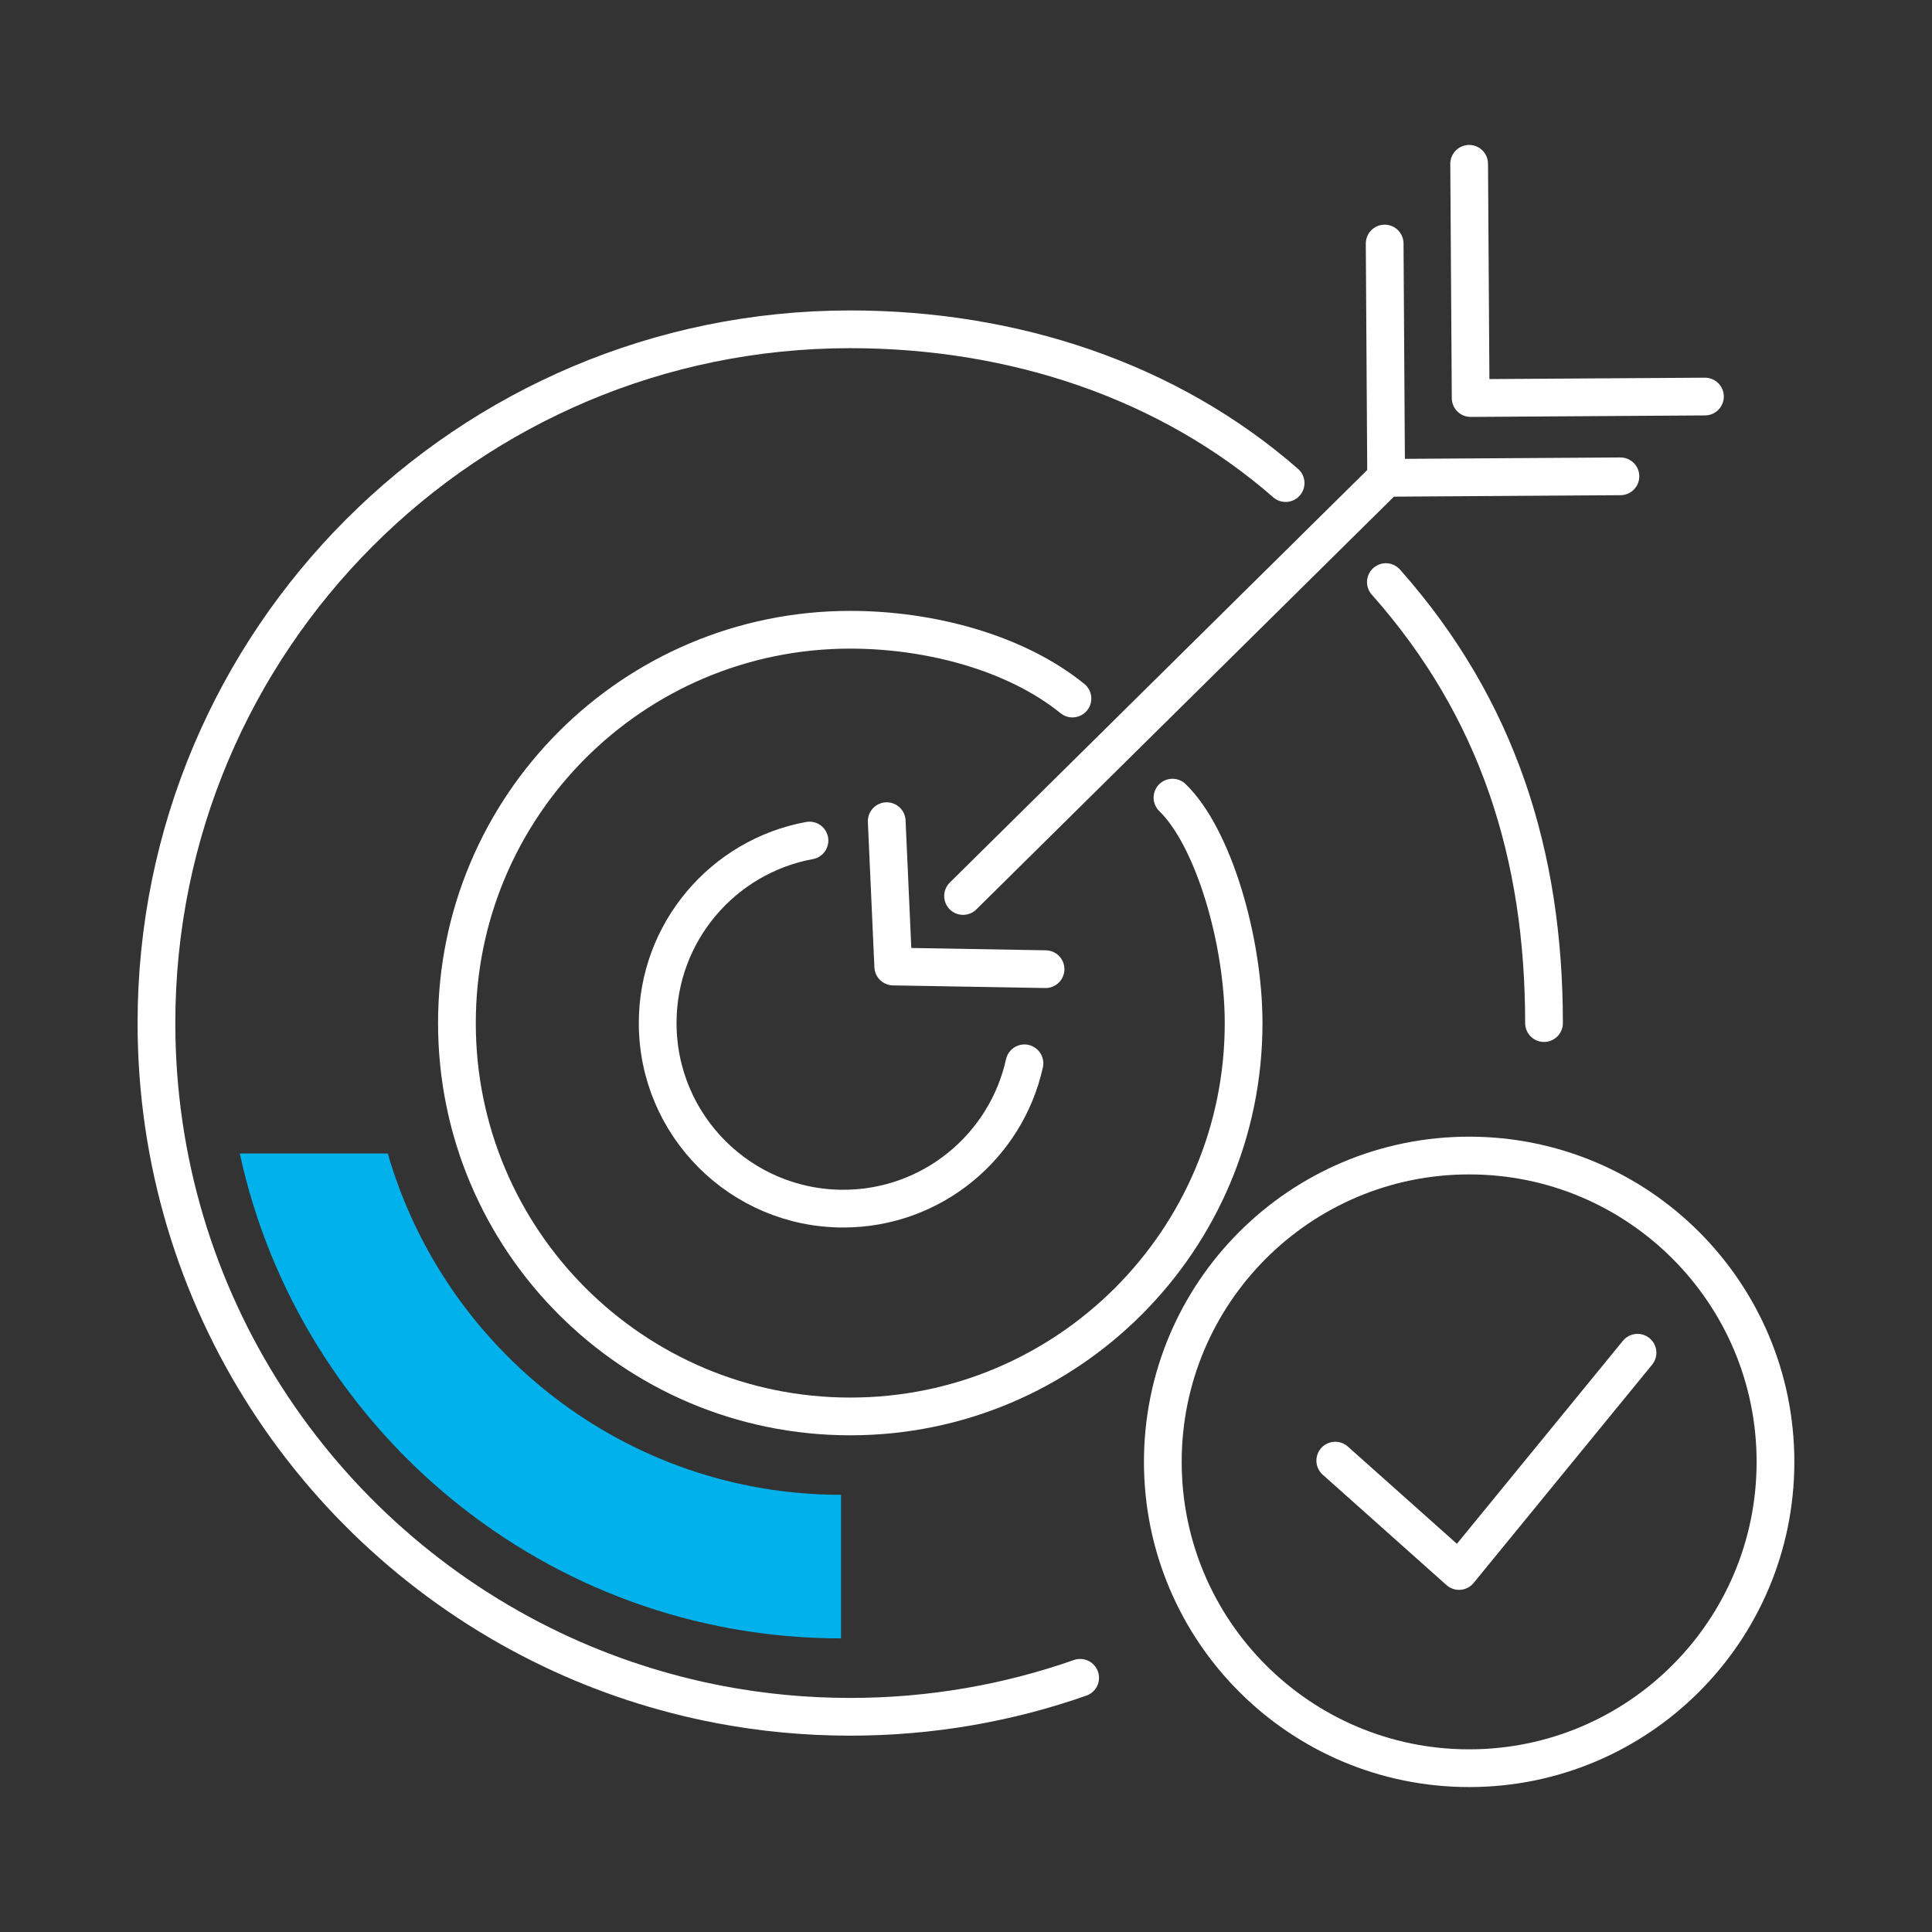 <svg xmlns="http://www.w3.org/2000/svg" id="uuid-e7a83bd6-4a06-4501-bb6a-fcf4964f3bdc" width="512" height="512" viewBox="0 0 512 512"><rect x="0" y="0" width="512" height="512" fill="#333333" stroke="none"/><path d="M470.52,387.41c0-44.83-36.35-81.18-81.18-81.18s-81.18,36.35-81.18,81.18,36.35,81.18,81.18,81.18,81.18-36.35,81.18-81.18Z" style="fill:none; stroke:#fff; stroke-linecap:round; stroke-linejoin:round; stroke-width:10px;"></path><polyline points="353.86 387.08 386.66 416.33 433.96 358.49" style="fill:none; stroke:#fff; stroke-linecap:round; stroke-linejoin:round; stroke-width:10px;"></polyline><path d="M286.25,444.64c-19.07,6.69-39.57,10.33-60.93,10.33-11.79,0-23.33-1.11-34.51-3.23-15.6-2.97-30.52-7.9-44.46-14.54-62.02-29.54-104.89-92.8-104.89-166.08,0-101.54,82.32-183.85,183.85-183.85,43.2,0,84.29,13.57,115.39,40.75" style="fill:none; stroke:#fff; stroke-linecap:round; stroke-linejoin:round; stroke-width:10px;"></path><path d="M367.27,154.26c29.74,33.51,41.91,72.49,41.91,116.87" style="fill:none; stroke:#fff; stroke-linecap:round; stroke-linejoin:round; stroke-width:10px;"></path><path d="M310.72,211.38c10.87,10.52,18.85,37.94,18.85,59.75,0,57.57-46.67,104.24-104.24,104.24s-104.24-46.67-104.24-104.24,46.67-104.24,104.24-104.24c20.96,0,43.72,5.96,58.88,18.23" style="fill:none; stroke:#fff; stroke-linecap:round; stroke-linejoin:round; stroke-width:10px;"></path><path d="M63.54,305.7c15.91,73.36,81.3,128.49,159.34,128.49h.01v-37.75c-.01-.1-.01-.2-.01-.3-56.94,0-105.08-38.28-120.11-90.45h-39.23Z" style="fill:#00b1ec; stroke-width:0px;"></path><line x1="255.22" y1="237.45" x2="367.34" y2="126.63" style="fill:none; stroke:#fff; stroke-linecap:round; stroke-linejoin:round; stroke-width:10px;"></line><polyline points="429.43 126.23 367.34 126.63 366.95 64.54" style="fill:none; stroke:#fff; stroke-linecap:round; stroke-linejoin:round; stroke-width:10px;"></polyline><polyline points="451.83 105.09 389.74 105.49 389.34 43.41" style="fill:none; stroke:#fff; stroke-linecap:round; stroke-linejoin:round; stroke-width:10px;"></polyline><polyline points="234.99 217.62 236.72 256.14 277.08 256.84" style="fill:none; stroke:#fff; stroke-linecap:round; stroke-linejoin:round; stroke-width:10px;"></polyline><path d="M271.49,281.79c-4.87,22.03-24.52,38.51-48.02,38.51-27.16,0-49.18-22.02-49.18-49.18,0-24.11,17.34-44.16,40.23-48.37" style="fill:none; stroke:#fff; stroke-linecap:round; stroke-linejoin:round; stroke-width:10px;"></path></svg>